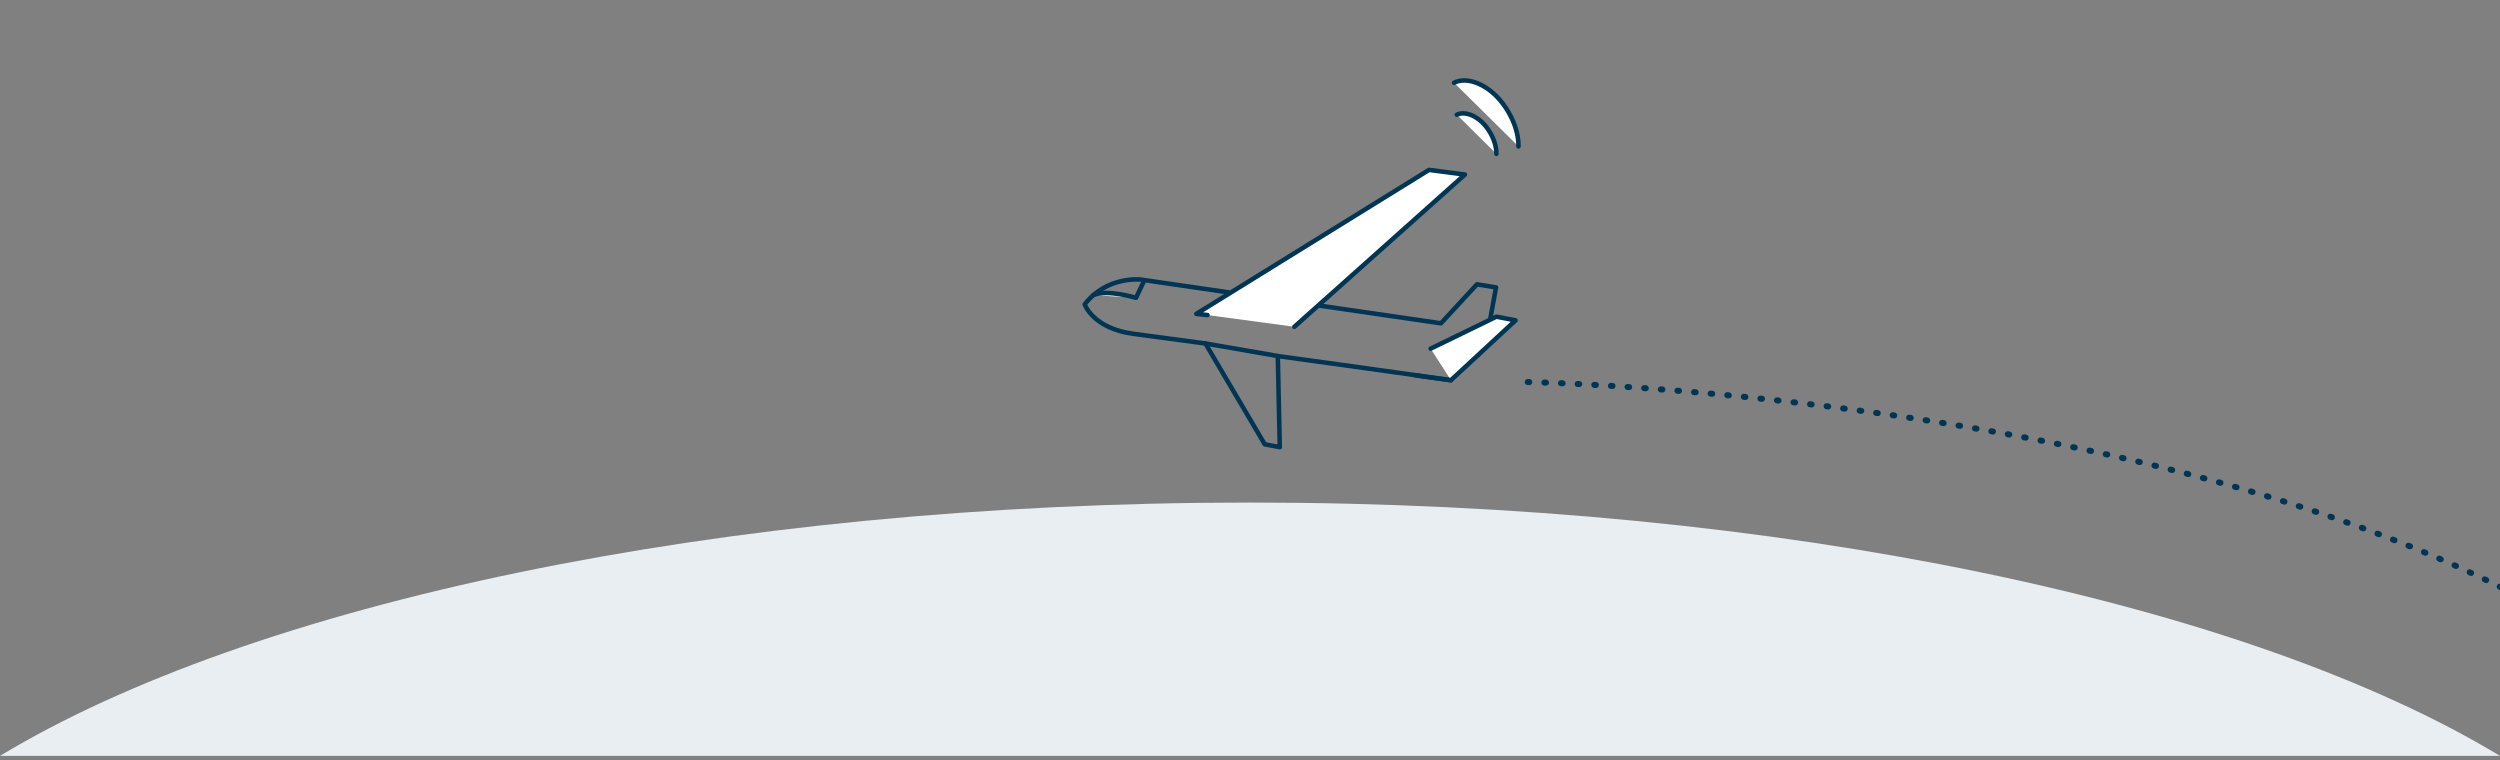 <svg width="375" height="114" viewBox="0 0 375 114" fill="none" xmlns="http://www.w3.org/2000/svg">
<rect x="0" y="0" width="375" height="114" fill="#808080" stroke="none"/>
<path d="M375 113.383C337.392 90.656 267.502 75.383 187.5 75.383C107.498 75.383 37.605 90.656 0 113.383H375Z" fill="#E8EEF1"/>
<path d="M217.635 57.039C208.368 55.695 191.67 53.41 191.67 53.41L191.966 67.071L189.715 66.65L180.816 51.528C180.816 51.528 176.239 50.889 170.085 50.085C163.932 49.281 162.705 45.653 162.705 45.653C166.015 41.343 171.126 41.937 171.126 41.937L216.143 48.495L221.541 42.651L224.405 43.108L222.746 52.174L221.617 53.317" stroke="#003554" stroke-width="0.681" stroke-linecap="round" stroke-linejoin="round"/>
<path d="M218.109 12.412C219.907 11.515 222.422 12.459 224.311 14.282C226.252 16.154 227.816 19.231 227.771 21.962" fill="white"/>
<path d="M218.109 12.412C219.907 11.515 222.422 12.459 224.311 14.282C226.252 16.154 227.816 19.231 227.771 21.962" stroke="#003554" stroke-width="0.681" stroke-linecap="round" stroke-linejoin="round"/>
<path d="M218.527 17.212C219.631 16.66 221.175 17.24 222.337 18.361C223.53 19.512 224.488 21.399 224.461 23.079" fill="white"/>
<path d="M218.527 17.212C219.631 16.66 221.175 17.24 222.337 18.361C223.53 19.512 224.488 21.399 224.461 23.079" stroke="#003554" stroke-width="0.681" stroke-linecap="round" stroke-linejoin="round"/>
<path d="M181.122 47.259L179.45 47.079L214.357 25.484L219.736 26.185L194.157 49.017" fill="white"/>
<path d="M181.122 47.259L179.45 47.079L214.357 25.484L219.736 26.185L194.157 49.017" stroke="#003554" stroke-width="0.681" stroke-linecap="round" stroke-linejoin="round"/>
<path d="M217.64 57.028L227.335 48.051L224.456 47.503L214.597 52.298" fill="white"/>
<path d="M214.597 52.298L224.456 47.503L227.335 48.051L217.64 57.028L212.363 56.307" stroke="#003554" stroke-width="0.681" stroke-linecap="round" stroke-linejoin="round"/>
<path d="M191.67 53.402L180.813 51.52" stroke="#003554" stroke-width="0.681" stroke-linecap="round" stroke-linejoin="round"/>
<path d="M170.397 44.674C170.397 44.674 166.075 43.365 164.004 44.266Z" fill="white"/>
<path d="M164.004 44.266C166.075 43.365 170.397 44.674 170.397 44.674L171.509 42.35" stroke="#003554" stroke-width="0.681" stroke-linecap="round" stroke-linejoin="round"/>
<path d="M229.159 57.303C229.159 57.303 362.494 59.827 409.486 113.186" stroke="#003554" stroke-width="0.908" stroke-linecap="round" stroke-linejoin="round" stroke-dasharray="0.23 2.27"/>
</svg>
